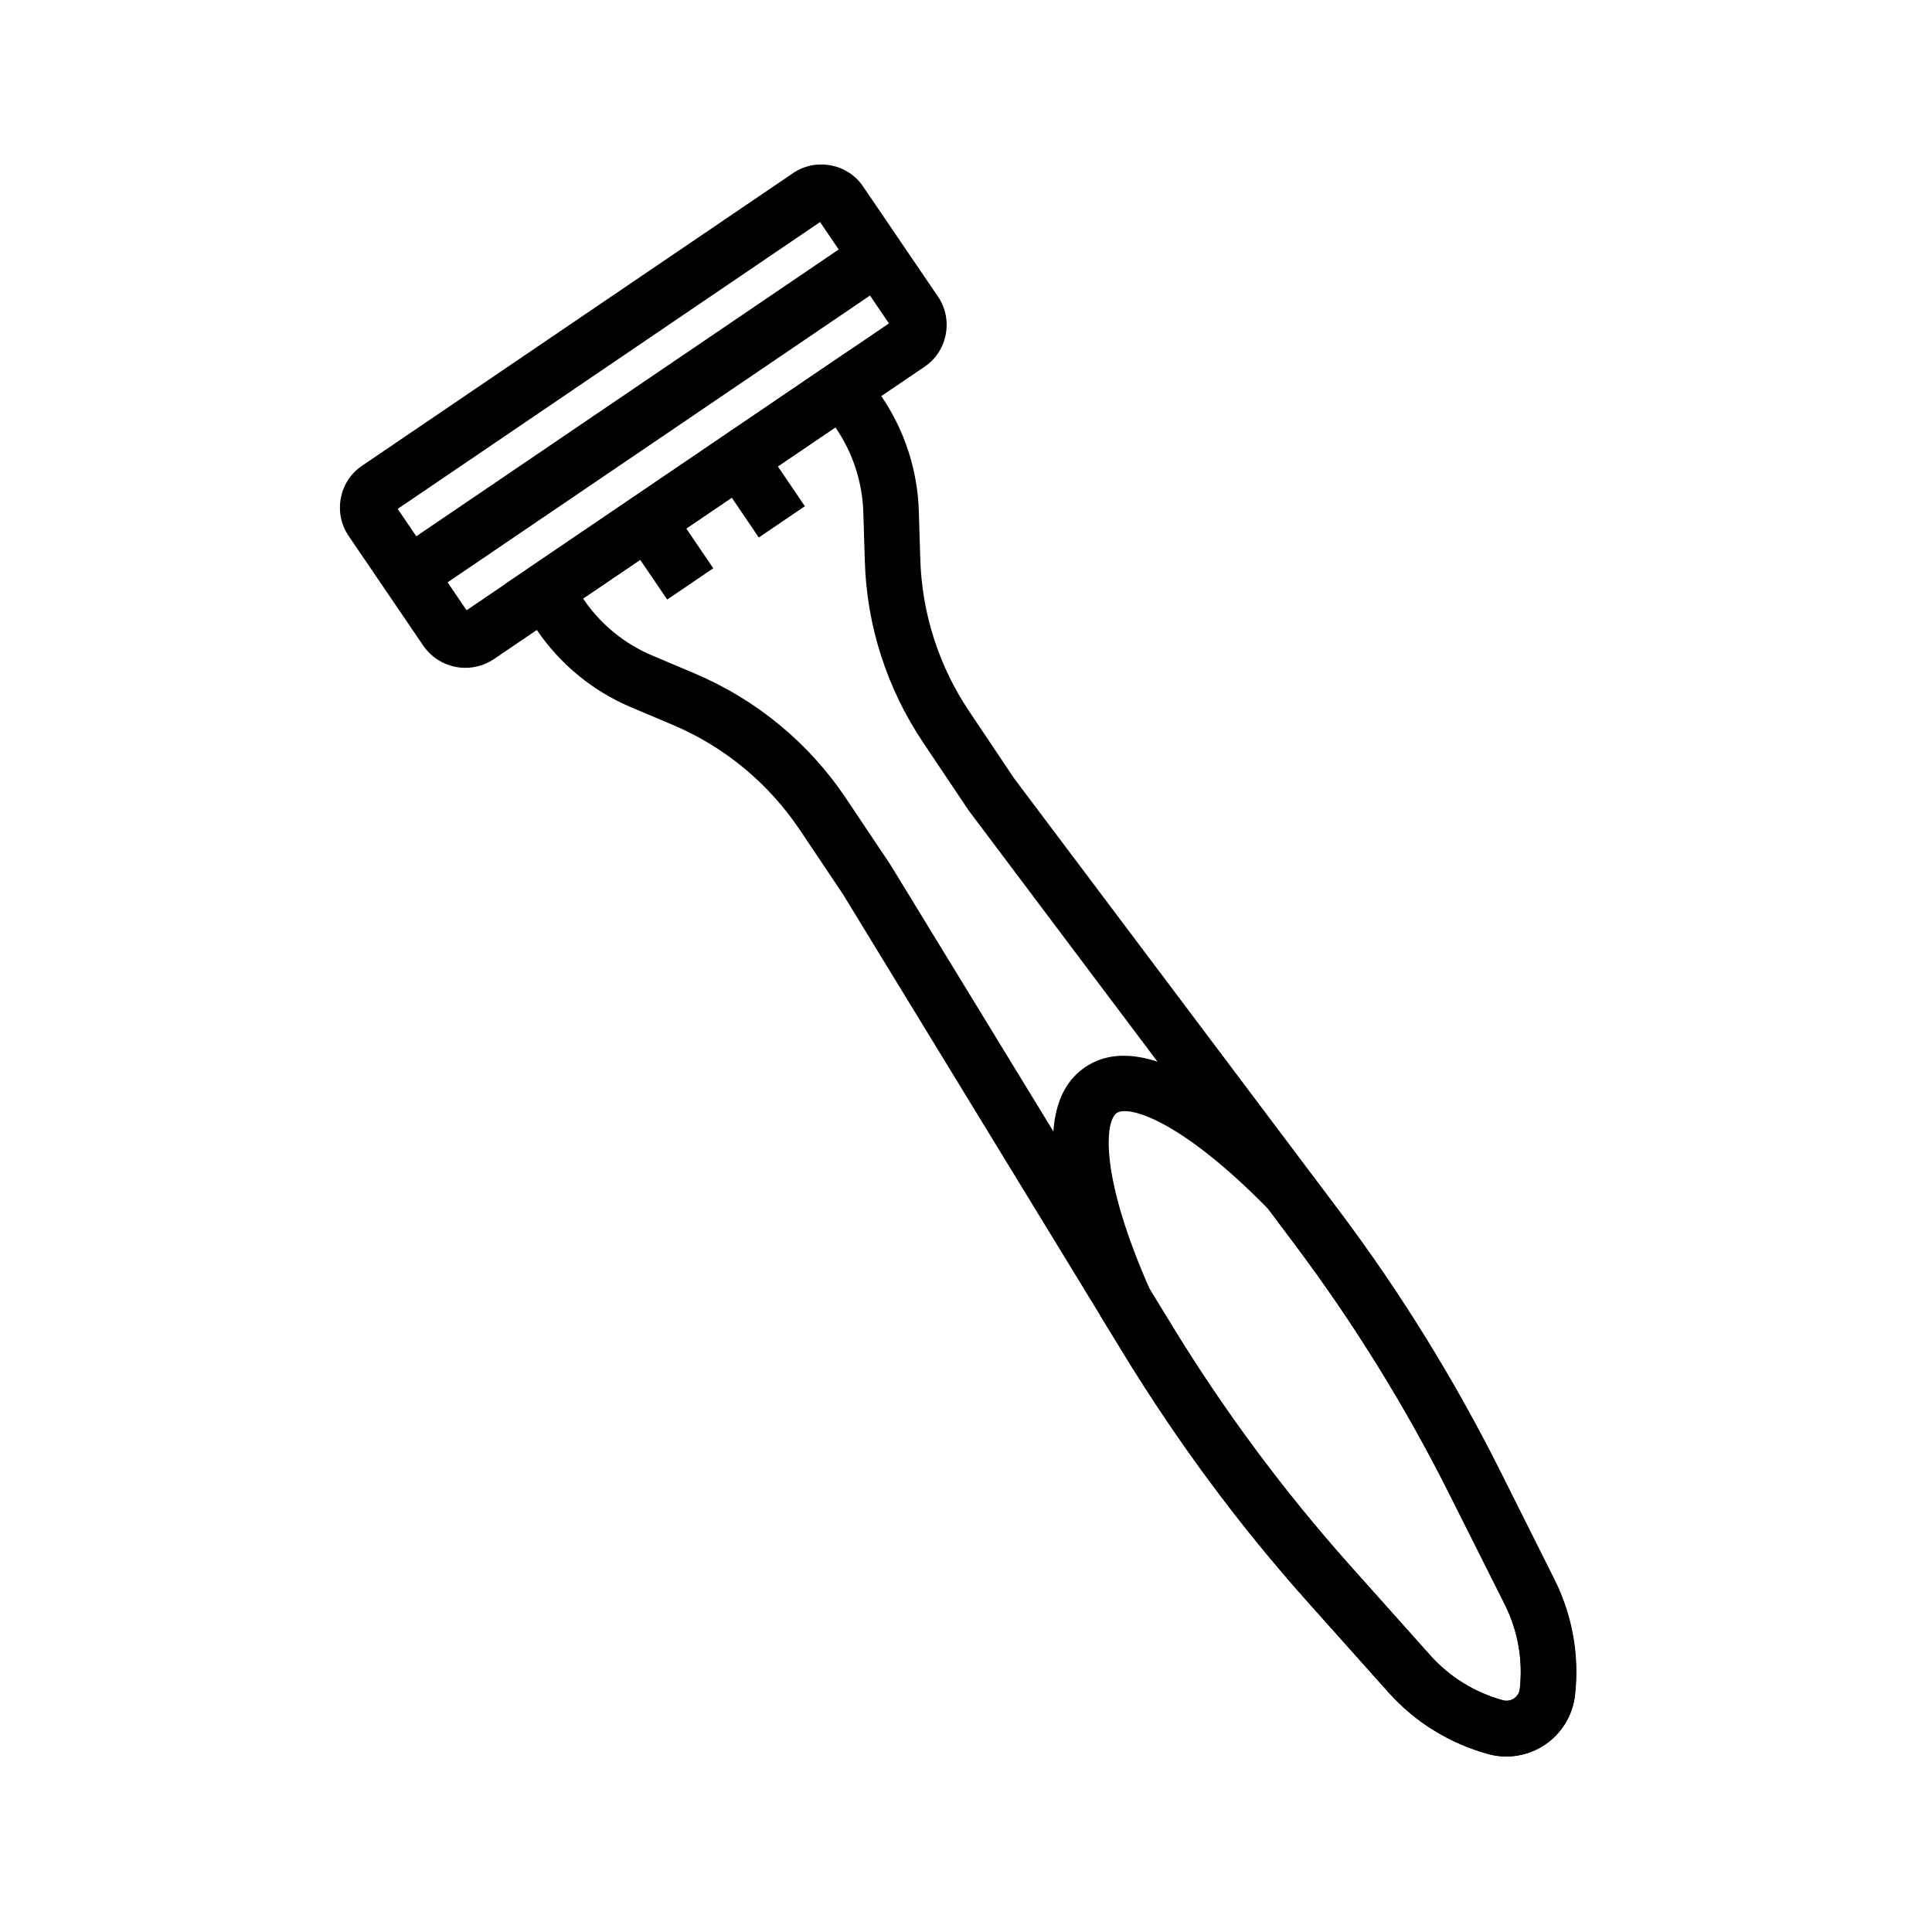 <?xml version="1.0" encoding="UTF-8"?>
<!-- Uploaded to: SVG Repo, www.svgrepo.com, Generator: SVG Repo Mixer Tools -->
<svg fill="#000000" width="800px" height="800px" version="1.1" viewBox="144 144 512 512" xmlns="http://www.w3.org/2000/svg">
 <g>
  <path d="m267.3 320.98c-4.281 0-8.512-2.066-11.121-5.856l-19.777-29.078c-2.016-2.953-2.754-6.543-2.066-10.086 0.688-3.543 2.656-6.543 5.656-8.562l114.14-77.492c2.953-2.016 6.543-2.754 10.086-2.066 3.543 0.688 6.543 2.656 8.562 5.656l19.777 29.078c2.016 2.953 2.754 6.543 2.066 10.086-0.688 3.543-2.656 6.543-5.656 8.562l-114.14 77.492c-2.312 1.527-4.918 2.266-7.527 2.266zm1.082-14.172m-18.988-27.945 18.254 26.863 111.93-76.016-18.254-26.863z"/>
  <path d="m543.22 609.49c-1.625 0-3.199-0.195-4.773-0.641-5.066-1.379-9.938-3.492-14.414-6.25-4.477-2.754-8.512-6.148-12.055-10.086l-21.352-23.91c-18.055-20.172-34.34-42.164-48.512-65.289l-6.199-10.137-68.535-112.22-11.414-17.023c-8.316-12.398-19.977-22.043-33.703-27.848l-11.07-4.676c-10.086-4.281-18.695-11.316-24.895-20.418l-8.316-12.301 91.266-61.941 8.461 12.449c6.051 8.953 9.445 19.387 9.789 30.207l0.395 12.84c0.441 14.367 4.922 28.289 12.941 40.246l11.906 17.762 78.965 105.04 7.133 9.496c16.285 21.648 30.652 44.918 42.805 69.176l14.367 28.684c4.723 9.496 6.594 20.074 5.41 30.602-0.59 5.266-3.492 10.035-7.871 13.039-3.144 2.117-6.688 3.199-10.328 3.199zm-244.72-306.86 0.051 0.051c4.574 6.742 10.922 11.957 18.449 15.105l11.07 4.676c16.383 6.938 30.309 18.402 40.195 33.211l11.66 17.418 68.633 112.32 6.199 10.137c13.676 22.387 29.473 43.641 46.887 63.172l21.352 23.91c2.559 2.856 5.512 5.363 8.809 7.379 3.246 2.016 6.789 3.543 10.527 4.574 1.328 0.344 2.41-0.148 2.902-0.492s1.379-1.133 1.523-2.508c0.887-7.676-0.492-15.398-3.938-22.336l-14.41-28.691c-11.711-23.469-25.633-45.953-41.379-66.914l-7.133-9.496-79.211-105.39-0.098-0.148-12.004-17.91c-9.543-14.27-14.906-30.848-15.398-48.02l-0.395-12.84c-0.246-8.02-2.754-15.742-7.231-22.336l-0.148-0.246z"/>
  <path d="m248.37 290.16 124.14-84.289 8.289 12.211-124.14 84.289z"/>
  <path d="m543.22 609.49c-1.625 0-3.199-0.195-4.773-0.641-5.066-1.379-9.938-3.492-14.414-6.25-4.477-2.754-8.512-6.148-12.055-10.086l-21.352-23.91c-18.055-20.172-34.34-42.164-48.512-65.289l-6.445-10.527-0.195-0.441c-8.707-19.531-20.859-54.07-3.887-65.535 16.926-11.512 44.527 12.496 59.434 27.797l0.344 0.344 7.43 9.891c16.285 21.648 30.652 44.918 42.805 69.176l14.316 28.684c4.723 9.496 6.641 20.074 5.41 30.602-0.59 5.266-3.492 10.035-7.871 13.039-3.051 2.066-6.594 3.148-10.234 3.148zm-94.414-123.59 5.953 9.691c13.676 22.387 29.473 43.641 46.887 63.172l21.352 23.91c2.559 2.856 5.512 5.363 8.809 7.379 3.246 2.016 6.789 3.543 10.527 4.574 1.328 0.344 2.41-0.148 2.902-0.492s1.379-1.133 1.523-2.508c0.887-7.676-0.492-15.398-3.938-22.336l-14.41-28.73c-11.711-23.418-25.633-45.953-41.379-66.914l-6.84-9.152c-23.52-24.008-37.246-27.602-40.246-25.535-3.047 2.07-4.769 16.191 8.859 46.941z"/>
  <path d="m309.48 286.2 12.211-8.289 11.332 16.688-12.211 8.289z"/>
  <path d="m333.76 269.75 12.211-8.289 11.328 16.691-12.211 8.289z"/>
 </g>
</svg>